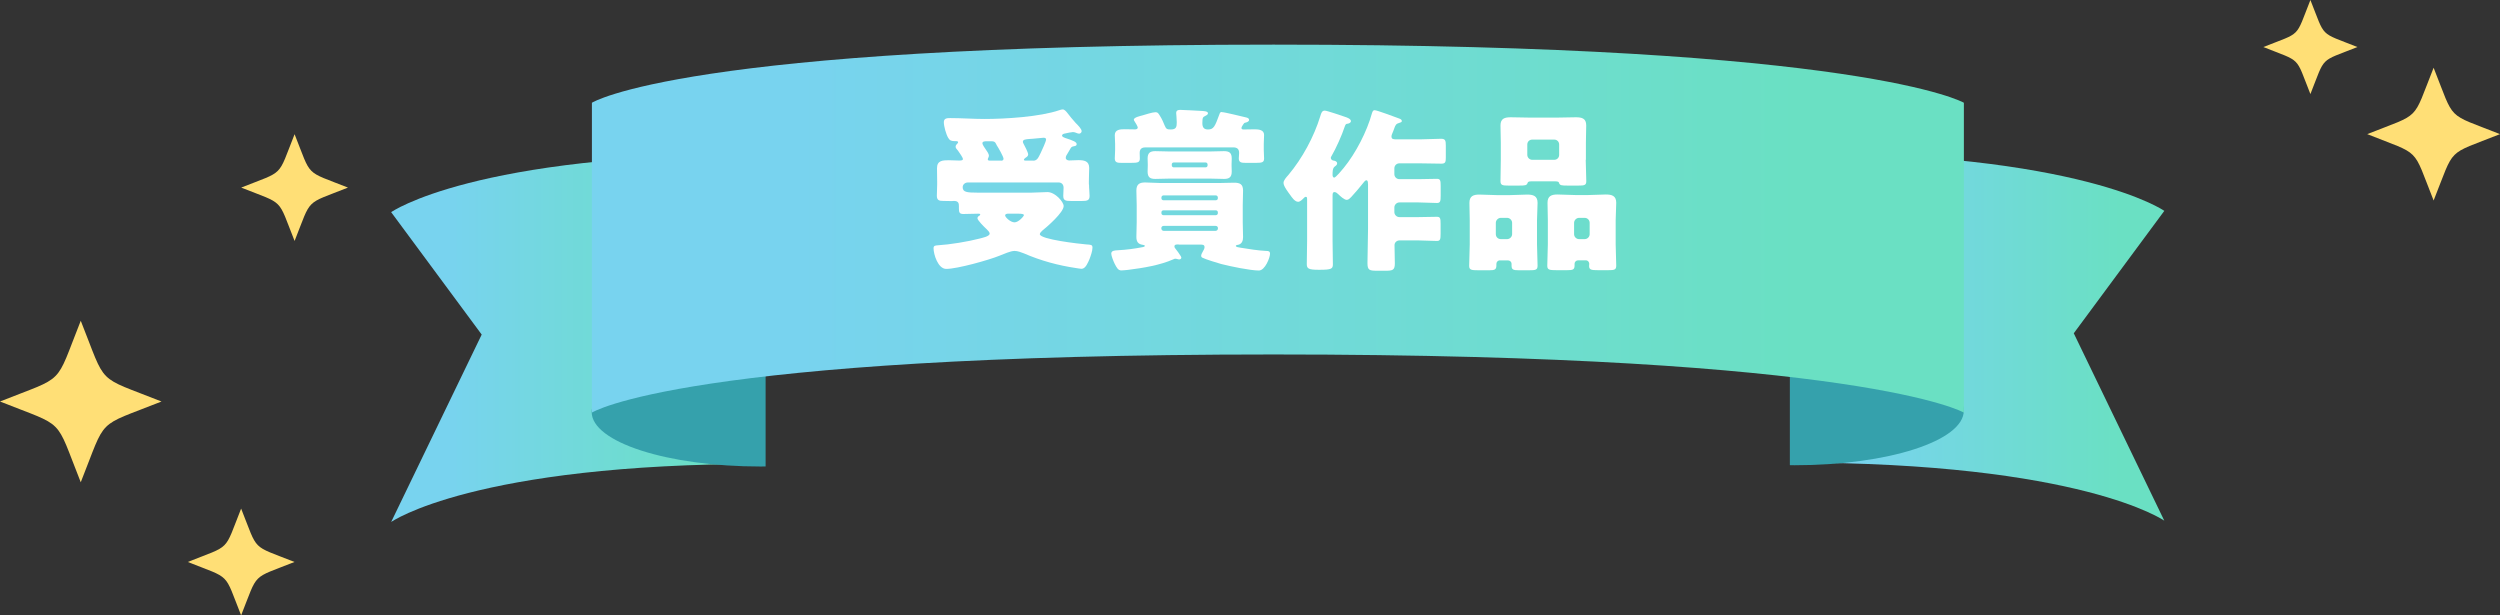 <?xml version="1.0" encoding="UTF-8"?><svg id="_レイヤー_2" xmlns="http://www.w3.org/2000/svg" width="311.45" height="76.65" xmlns:xlink="http://www.w3.org/1999/xlink" viewBox="0 0 311.45 76.65"><rect x="0" y="0" width="311.45" height="76.65" fill="#333333" stroke="none"/><defs><style>.cls-1{fill:url(#_名称未設定グラデーション_116-2);}.cls-2{fill:url(#_名称未設定グラデーション_116-3);}.cls-3{fill:#fff;}.cls-4{fill:url(#_名称未設定グラデーション_116);}.cls-5{fill:#35a1ac;}.cls-6{fill:#ffdf76;}</style><linearGradient id="_名称未設定グラデーション_116" x1="48.73" y1="42.11" x2="95.07" y2="42.11" gradientUnits="userSpaceOnUse"><stop offset=".15" stop-color="#78d3ef"/><stop offset=".88" stop-color="#6ae0c3"/></linearGradient><linearGradient id="_名称未設定グラデーション_116-2" x1="223.29" y1="41.95" x2="269.63" y2="41.95" xlink:href="#_名称未設定グラデーション_116"/><linearGradient id="_名称未設定グラデーション_116-3" x1="73.75" y1="28.48" x2="244.67" y2="28.48" xlink:href="#_名称未設定グラデーション_116"/></defs><g id="_レイヤー_2-2"><path class="cls-4" d="M48.73,26.43l11.28,15.25-11.28,23.35s10.25-7.24,46.34-7.24V19.19c-36.09,0-46.34,7.24-46.34,7.24Z"/><path class="cls-5" d="M94.78,44.52c-11.64,0-21.07,3.04-21.07,6.8s9.43,6.8,21.07,6.8c.2,0,.4,0,.6-.01v-13.58c-.2,0-.4,0-.6,0Z"/><path class="cls-1" d="M269.63,26.27l-11.28,15.25,11.28,23.35s-10.25-7.24-46.34-7.24V19.03c36.09,0,46.34,7.24,46.34,7.24Z"/><path class="cls-5" d="M223.58,44.36c11.64,0,21.07,3.04,21.07,6.8s-9.43,6.8-21.07,6.8c-.2,0-.4,0-.6-.01v-13.58c.2,0,.39-.01.6-.01Z"/><path class="cls-2" d="M158.66,5.56c-73.54,0-84.92,7.24-84.92,7.24v38.6s11.38-7.24,84.92-7.24,86,7.24,86,7.24V12.8s-12.46-7.24-86-7.24Z"/><path class="cls-3" d="M135.67,22.99c0,.55.07.99.07,1.41,0,.57-.29.64-.97.64h-1.3c-.7,0-1.01-.04-1.01-.64,0-.29.04-.77.04-1.01,0-.4-.24-.66-.62-.66h-11.29c-.35,0-.66.24-.66.59,0,.62.53.68,1.83.68h6.75c.48,0,1.54-.07,1.98-.07.97,0,2.02,1.23,2.02,1.74,0,.79-2.02,2.55-2.66,3.06-.11.11-.31.29-.31.44,0,.66,4.97,1.21,5.79,1.28.55.04.77.02.77.4,0,.42-.22,1.03-.37,1.43-.18.4-.48,1.21-.99,1.21-.13,0-.51-.07-.66-.09-2.24-.33-4.42-.92-6.51-1.83-.33-.13-.79-.31-1.17-.31-.53,0-1.36.4-1.87.59-1.34.55-5.28,1.65-6.65,1.65-1.03,0-1.58-1.83-1.58-2.57,0-.31.18-.35.53-.37,1.5-.09,3.76-.46,5.21-.84.31-.09,1.25-.26,1.25-.62,0-.2-.29-.46-.42-.59-.22-.2-1.1-1.06-1.1-1.32,0-.18.13-.26.26-.33.02-.04.09-.09.09-.15,0-.09-.2-.09-.24-.09-.64,0-1.25.04-1.87.04-.48,0-.55-.22-.55-.66v-.29c0-.33-.02-.68-.62-.68-.09,0-.18.02-.26.02-.35,0-.7-.02-1.08-.02-.48,0-.79-.07-.79-.64,0-.35.04-.9.04-1.41v-.38c0-.62-.02-1.21-.02-1.65,0-.95.7-.99,1.45-.99.44,0,.88.04,1.32.04.29,0,.46-.04.46-.18,0-.18-.4-.75-.62-1.06-.04-.04-.09-.09-.11-.13-.09-.09-.18-.22-.18-.35,0-.18.11-.29.22-.4.04-.04.09-.09.09-.15,0-.15-.15-.15-.42-.15-.4,0-.62-.07-.81-.4-.26-.42-.55-1.45-.55-1.96s.44-.51.81-.51c1.41,0,2.82.11,4.25.11,2.6,0,6.91-.26,9.35-1.1.13-.04.26-.09.4-.09.22,0,.42.24.55.4.26.35.77.97,1.06,1.28.22.22.75.73.75,1.03,0,.15-.15.31-.31.31-.09,0-.22-.04-.29-.07-.15-.07-.33-.13-.48-.13s-.81.13-.99.18c-.15.02-.37.09-.37.26,0,.15.24.24.37.29,1.08.35,1.45.51,1.45.79,0,.18-.18.22-.31.24-.35.07-.35.09-.57.48-.07.11-.15.26-.26.44-.11.15-.22.35-.22.53,0,.24.24.33.44.33.37,0,.75-.04,1.12-.04.7,0,1.36.09,1.36.97,0,.42-.04.99-.04,1.67v.38ZM124.73,20.02c.15,0,.29-.07.29-.24,0-.26-.66-1.41-.84-1.67q-.07-.11-.11-.22c-.11-.24-.29-.29-.53-.29h-.62c-.2,0-.53,0-.53.24,0,.2.31.62.44.81.13.2.37.51.37.75,0,.09-.04.15-.07.24-.04.07-.07.15-.07.22,0,.13.13.15.24.15h1.41ZM125.57,26.62c-.13,0-.35.04-.35.22,0,.22.66.86,1.17.86s1.17-.77,1.17-.9c0-.15-.33-.18-.73-.18h-1.25ZM128.71,20.02c.53,0,.66-.42.95-.99.13-.29.66-1.39.66-1.65,0-.18-.15-.22-.31-.22-.09,0-1.21.11-1.41.13-.11,0-.2.02-.31.02-.51.04-.86.07-.86.35,0,.09.04.18.09.26.13.24.57,1.08.57,1.32,0,.18-.15.31-.31.4-.07.07-.22.15-.22.26,0,.09.11.11.18.11h.97Z"/><path class="cls-3" d="M146.82,30.45c-.31,0-.51.02-.51.26,0,.07.02.13.09.22.2.24.55.73.68.95.07.11.09.18.09.22,0,.15-.15.22-.26.22-.15,0-.33-.09-.48-.09-.09,0-.15.02-.24.07-1.65.73-3.72,1.08-5.65,1.32-.2.02-.66.07-.84.07-.4,0-.57-.31-.84-.84-.13-.26-.42-.97-.42-1.25,0-.4.48-.4.77-.42,1.23-.07,2.02-.18,3.19-.4.11-.02.22-.07.22-.15s-.11-.11-.26-.13c-.59-.09-.79-.4-.79-.99s.04-1.21.04-1.83v-2.11c0-.62-.04-1.23-.04-1.83,0-.77.37-1.01,1.08-1.01.66,0,1.3.07,1.94.07h7.26c.62,0,1.25-.04,1.89-.04.73,0,1.12.18,1.12.99,0,.62-.04,1.21-.04,1.83v2.11c0,.62.04,1.23.04,1.85,0,.42-.13.84-.59.95-.09,0-.31.04-.31.15,0,.13.33.18.59.22.88.15,2.33.37,3.19.4.26,0,.48.02.48.35,0,.48-.62,2.09-1.39,2.09-1.08,0-3.61-.53-4.69-.81-.46-.13-1.98-.59-2.35-.79-.09-.04-.15-.13-.15-.24,0-.15.13-.4.22-.55.07-.13.2-.33.2-.51,0-.31-.2-.33-.55-.33h-2.68ZM152.23,13.97c.33,0,2.53.55,3.01.66.18.04.37.11.37.31s-.26.29-.42.33c-.2.04-.2.07-.33.26-.07.11-.2.31-.2.42,0,.18.18.18.31.18.44,0,.9-.02,1.34-.02.51,0,1.17.07,1.17.7,0,.37-.04.75-.04,1.12v.73c0,.37.04.75.04,1.08,0,.48-.24.55-.99.55h-1.3c-.53,0-.86-.04-.86-.55,0-.22.04-.48.04-.68,0-.51-.26-.7-.75-.7h-10.85c-.33,0-.79.04-.79.68,0,.26.02.53.02.7,0,.51-.26.55-1.12.55h-1.19c-.48,0-.81-.04-.81-.55,0-.29.04-.66.04-1.08v-.73c0-.37-.04-.75-.04-1.1,0-.7.7-.73,1.23-.73.42,0,.84.02,1.28.02.15,0,.35-.04.35-.24,0-.13-.31-.64-.4-.77-.04-.07-.09-.13-.09-.2,0-.29.81-.46,1.06-.53.37-.11,1.28-.4,1.63-.4.33,0,.4.2.57.46.24.37.42.79.59,1.21.18.44.31.48.77.48.68,0,.73-.35.73-.9,0-.44-.07-1.03-.07-1.14,0-.35.24-.4.51-.4.57,0,2.07.11,2.68.13.18.02.77.02.77.29,0,.15-.15.24-.37.35-.24.13-.33.15-.33.88,0,.51.18.79.7.79.7,0,.86-.35,1.41-1.85.07-.2.11-.33.31-.33ZM150.76,18.87c.57,0,1.14-.04,1.72-.04.68,0,.97.22.97.92,0,.24-.02.46-.02.7v.22c0,.24.02.46.02.7,0,.68-.29.92-.95.92-.57,0-1.14-.04-1.74-.04h-5.1c-.57,0-1.14.04-1.74.04-.66,0-.95-.22-.95-.92,0-.24.02-.46.02-.7v-.22c0-.24-.02-.46-.02-.7,0-.68.29-.92.95-.92.57,0,1.14.04,1.74.04h5.1ZM151.46,24.95c.15,0,.26-.11.26-.24v-.11c0-.13-.11-.26-.26-.26h-6.51c-.15,0-.26.13-.26.26v.11c0,.13.11.24.26.24h6.51ZM144.95,26.2c-.15,0-.26.11-.26.24v.13c0,.13.11.24.26.24h6.51c.15,0,.26-.11.26-.24v-.13c0-.13-.11-.24-.26-.24h-6.51ZM144.97,28.14c-.15,0-.29.11-.29.26v.07c0,.15.13.29.29.29h6.47c.15,0,.29-.13.29-.29v-.07c0-.15-.13-.26-.29-.26h-6.47ZM145.98,20.61c0,.13.11.24.24.24h3.98c.13,0,.24-.11.24-.24v-.13c0-.13-.11-.24-.24-.24h-3.98c-.13,0-.24.09-.24.24v.13Z"/><path class="cls-3" d="M170.42,22.9c0-.22-.02-.44-.2-.44-.15,0-.33.26-.42.37-.37.48-1.06,1.28-1.47,1.72-.15.15-.33.35-.55.35-.31,0-.81-.46-1.03-.68-.11-.11-.31-.29-.48-.29-.26,0-.26.2-.26.55v5.5c0,.97.04,1.96.04,2.95,0,.55-.18.68-1.63.68h-.15c-1.25,0-1.47-.15-1.47-.7,0-.99.04-1.96.04-2.93v-5.02c0-.29,0-.44-.15-.44-.13,0-.2.09-.29.18-.18.18-.44.44-.68.44-.42,0-.79-.57-1.01-.88-.24-.33-.81-1.06-.81-1.47,0-.33.33-.68.62-1.01,1.72-2.05,3.17-4.73,3.96-7.3.13-.44.22-.7.57-.7.24,0,2.18.66,2.55.79.22.07.7.24.7.53,0,.13-.18.29-.4.31-.2.02-.26.04-.37.35-.35,1.08-1.1,2.75-1.67,3.72-.04.07-.07.11-.07.18,0,.18.15.33.35.35.2.02.44.11.44.35,0,.15-.11.26-.31.4-.26.2-.26.64-.26,1.06,0,.13.07.31.2.31.2,0,1.03-1.01,1.19-1.21,1.5-1.83,2.9-4.55,3.52-6.82.09-.29.18-.37.33-.37.31,0,2.51.84,2.99,1.01.24.09.4.15.4.35,0,.13-.18.18-.26.2-.46.13-.53.26-.7.75-.07.2-.13.37-.26.66-.04.11-.07.18-.07.29,0,.37.26.37.64.37h2.97c.86,0,1.72-.07,2.57-.07.53,0,.59.22.59.86v1.45c0,.57-.04.79-.55.79-.88,0-1.76-.04-2.62-.04h-2.62c-.33,0-.62.26-.62.62v.73c0,.35.29.62.62.62h2.4c.77,0,1.52-.04,2.29-.04.42,0,.46.22.46.9v1.19c0,.68-.04.92-.46.92-.73,0-1.5-.07-2.29-.07h-2.4c-.33,0-.62.29-.62.62v.59c0,.33.29.62.62.62h2.33c.77,0,1.56-.04,2.35-.04.42,0,.46.2.46.88v1.23c0,.68-.04.9-.46.9-.79,0-1.58-.07-2.35-.07h-2.29c-.4,0-.64.29-.64.59,0,.77.04,1.52.04,2.29,0,.84-.29.9-1.19.9h-1.03c-.95,0-1.19-.07-1.19-.95,0-1.41.07-2.84.07-4.25v-5.61Z"/><path class="cls-3" d="M186.86,32.43c-.24,0-.44.2-.44.44v.18c0,.53-.2.62-.86.62h-1.34c-.92,0-1.19-.04-1.19-.55,0-.9.07-1.78.07-2.68v-3.01c0-.75-.04-1.45-.04-2.16,0-.86.51-1.03,1.25-1.03s1.52.07,2.27.07h1.43c.75,0,1.5-.07,2.24-.07s1.3.15,1.3,1.03c0,.73-.07,1.43-.07,2.16v3.01c0,.9.07,1.78.07,2.66,0,.53-.24.57-1.08.57h-1.21c-.73,0-.95-.07-.95-.57v-.24c0-.22-.18-.4-.42-.42h-1.03ZM186.35,29.17c0,.37.29.62.62.62h.79c.33,0,.62-.29.62-.62v-1.41c0-.33-.29-.62-.62-.62h-.79c-.33,0-.62.29-.62.62v1.41ZM197.55,19.91c0,.88.07,1.76.07,2.66,0,.51-.24.55-.99.55h-1.3c-.81,0-.99-.02-1.1-.31-.02-.11-.07-.22-.48-.22h-2.97c-.42,0-.44.11-.48.22-.11.29-.29.31-1.1.31h-1.28c-.73,0-.99-.04-.99-.55,0-.84.04-1.76.04-2.66v-2.13c0-.73-.04-1.45-.04-2.16,0-.86.53-1.01,1.28-1.01s1.54.04,2.29.04h3.54c.75,0,1.52-.04,2.27-.04s1.3.13,1.3,1.01c0,.73-.04,1.43-.04,2.16v2.13ZM190.27,19.29c0,.35.29.62.62.62h2.73c.35,0,.62-.26.62-.62v-1.28c0-.35-.26-.62-.62-.62h-2.73c-.33,0-.62.24-.62.62v1.28ZM196.6,32.43c-.24,0-.44.2-.44.42v.22c0,.53-.22.59-.95.59h-1.28c-.9,0-1.17-.04-1.17-.55,0-.9.07-1.78.07-2.68v-3.01c0-.75-.04-1.45-.04-2.16,0-.86.51-1.03,1.25-1.03s1.52.07,2.27.07h1.5c.75,0,1.5-.07,2.24-.07s1.3.15,1.3,1.03c0,.73-.07,1.43-.07,2.16v3.01c0,.9.07,1.78.07,2.66,0,.53-.24.57-1.03.57h-1.21c-.86,0-1.14-.04-1.14-.53,0-.09.02-.18.02-.26,0-.2-.15-.44-.44-.44h-.95ZM196.1,29.17c0,.35.29.62.62.62h.7c.35,0,.62-.29.62-.62v-1.41c0-.33-.26-.62-.62-.62h-.7c-.33,0-.62.29-.62.62v1.41Z"/><path class="cls-6" d="M36.69,70.01c-5.47,2.18-4.47,1.17-6.65,6.65-2.18-5.47-1.17-4.47-6.65-6.65,5.47-2.18,4.47-1.17,6.65-6.65,2.18,5.47,1.17,4.47,6.65,6.65Z"/><path class="cls-6" d="M43.35,23.37c-5.47,2.18-4.47,1.17-6.65,6.65-2.18-5.47-1.17-4.47-6.65-6.65,5.47-2.18,4.47-1.17,6.65-6.65,2.18,5.47,1.17,4.47,6.65,6.65Z"/><path class="cls-6" d="M20.12,50.02c-8.28,3.3-6.76,1.77-10.06,10.06-3.3-8.28-1.78-6.76-10.06-10.06,8.28-3.3,6.76-1.78,10.06-10.06,3.3,8.28,1.78,6.76,10.06,10.06Z"/><path class="cls-6" d="M311.45,16.71c-6.81,2.71-5.55,1.46-8.27,8.27-2.71-6.81-1.46-5.55-8.27-8.27,6.81-2.71,5.55-1.46,8.27-8.27,2.71,6.81,1.46,5.56,8.27,8.27Z"/><path class="cls-6" d="M293.69,5.86c-4.82,1.92-3.94,1.03-5.86,5.86-1.92-4.82-1.03-3.93-5.86-5.86,4.82-1.92,3.94-1.03,5.86-5.86,1.92,4.82,1.03,3.93,5.86,5.86Z"/></g></svg>